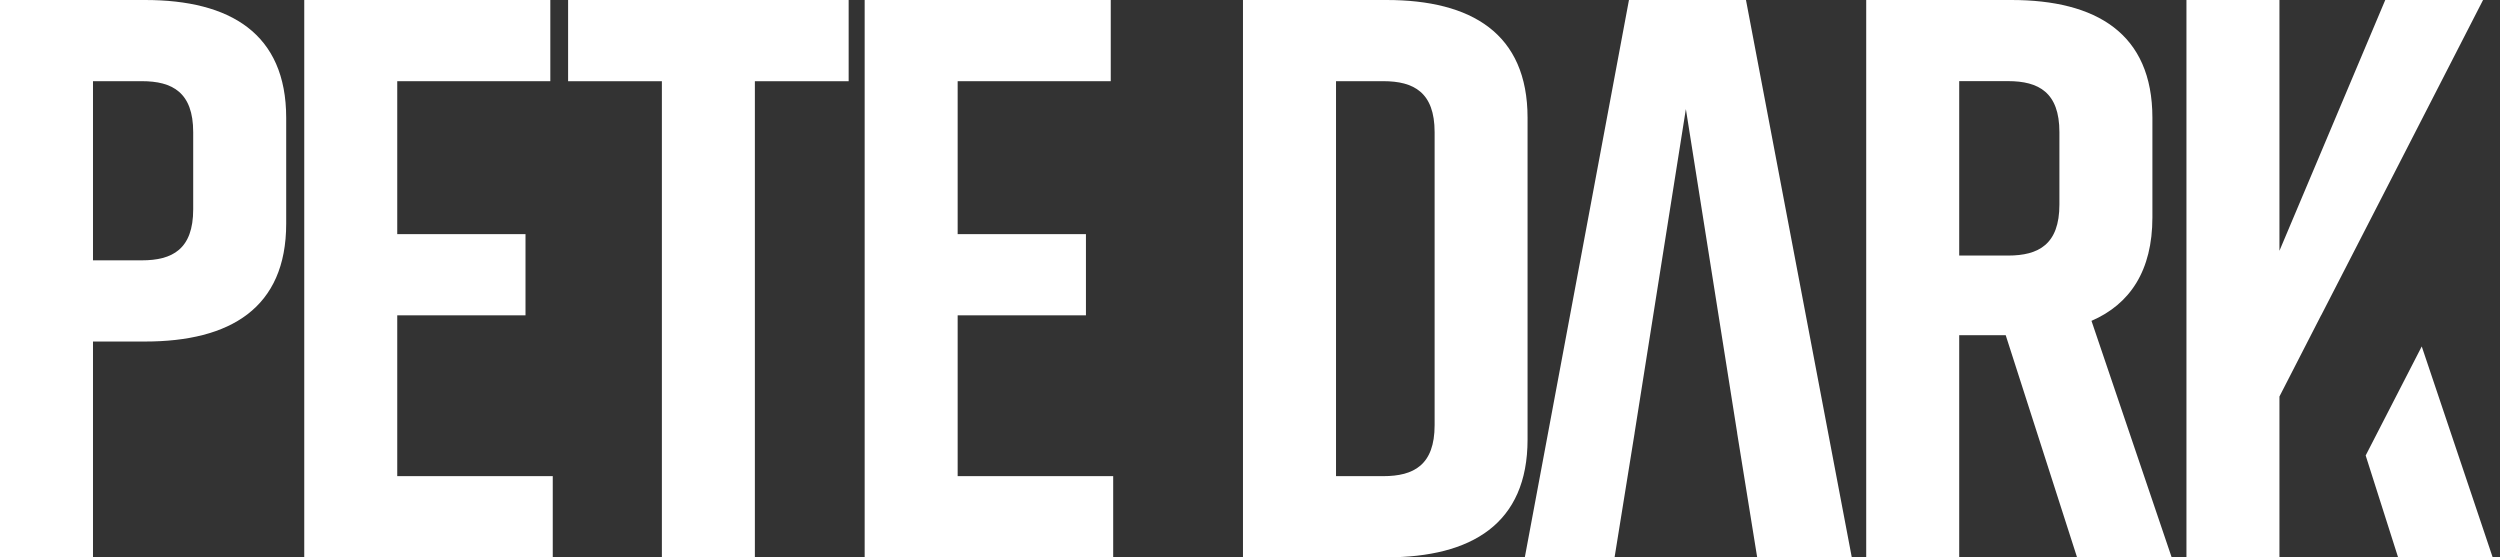 <svg width="157" height="35" viewBox="0 0 157 35" fill="none" xmlns="http://www.w3.org/2000/svg">
<rect x="0" y="0" width="157" height="35" fill="#333333" stroke="none"/>
<g clip-path="url(#clip0_1_396)">
<path d="M17.973 7.399L17.973 14.048C17.973 19.347 14.45 21.448 9.112 21.448H5.84L5.84 34.997H0L0 0L9.112 0C14.447 0 17.973 2.101 17.973 7.399ZM12.133 8.299C12.133 5.8 10.823 5.098 8.91 5.098L5.84 5.098L5.84 16.349H8.91C10.823 16.349 12.133 15.65 12.133 13.148V8.299Z" fill="white"/>
<path d="M19.107 35L19.107 0L34.56 0V5.101L24.947 5.101L24.947 14.702H33.002V19.803L24.947 19.803V29.902L34.713 29.902V35.003H19.11L19.107 35Z" fill="white"/>
<path d="M53.295 5.101L47.406 5.101L47.406 35H41.566L41.566 5.101L35.677 5.101V0L53.295 0V5.101Z" fill="white"/>
<path d="M54.301 35L54.301 0L69.755 0V5.101L60.141 5.101V14.702H68.197V19.803L60.141 19.803L60.141 29.902L69.908 29.902V35.003H54.304L54.301 35Z" fill="white"/>
<path d="M95.931 7.399V27.601C95.931 32.899 92.408 35 87.07 35H78.059V0L87.07 0C92.405 0 95.931 2.101 95.931 7.399ZM86.871 5.101L83.902 5.101V29.902H86.871C88.784 29.902 90.094 29.203 90.094 26.701V8.299C90.094 5.8 88.784 5.098 86.871 5.098V5.101Z" fill="white"/>
<path d="M109.096 27.199L102.653 27.199L101.395 35H95.758L102.299 0L109.647 0L116.292 35H110.351L109.093 27.199H109.096ZM109.096 27.199C108.023 20.416 106.95 13.633 105.873 6.849C104.8 13.633 103.727 20.416 102.651 27.199L109.093 27.199H109.096Z" fill="white"/>
<path d="M130.439 35L125.958 21.049H123.038V35H117.198V0L126.31 0C131.645 0 135.171 2.101 135.171 7.399V13.65C135.171 17 133.763 19.101 131.345 20.149L136.38 35H130.439ZM123.038 16.049H126.108C128.021 16.049 129.331 15.349 129.331 12.847V8.296C129.331 5.798 128.021 5.095 126.108 5.095L123.038 5.095V16.046V16.049Z" fill="white"/>
<path d="M152.085 21.757C150.91 24.038 149.739 26.322 148.564 28.604L150.599 34.997H156.539L152.085 21.754V21.757Z" fill="white"/>
<path d="M145.769 19.803C147.257 16.905 148.746 14.011 150.235 11.114L155.936 0L149.794 0L143.149 15.75V0L137.309 0V35H143.149V24.901L145.766 19.8L145.769 19.803Z" fill="white"/>
</g>
<defs>
<clipPath id="clip0_1_396">
<rect width="156.539" height="35" fill="white"/>
</clipPath>
</defs>
</svg>
